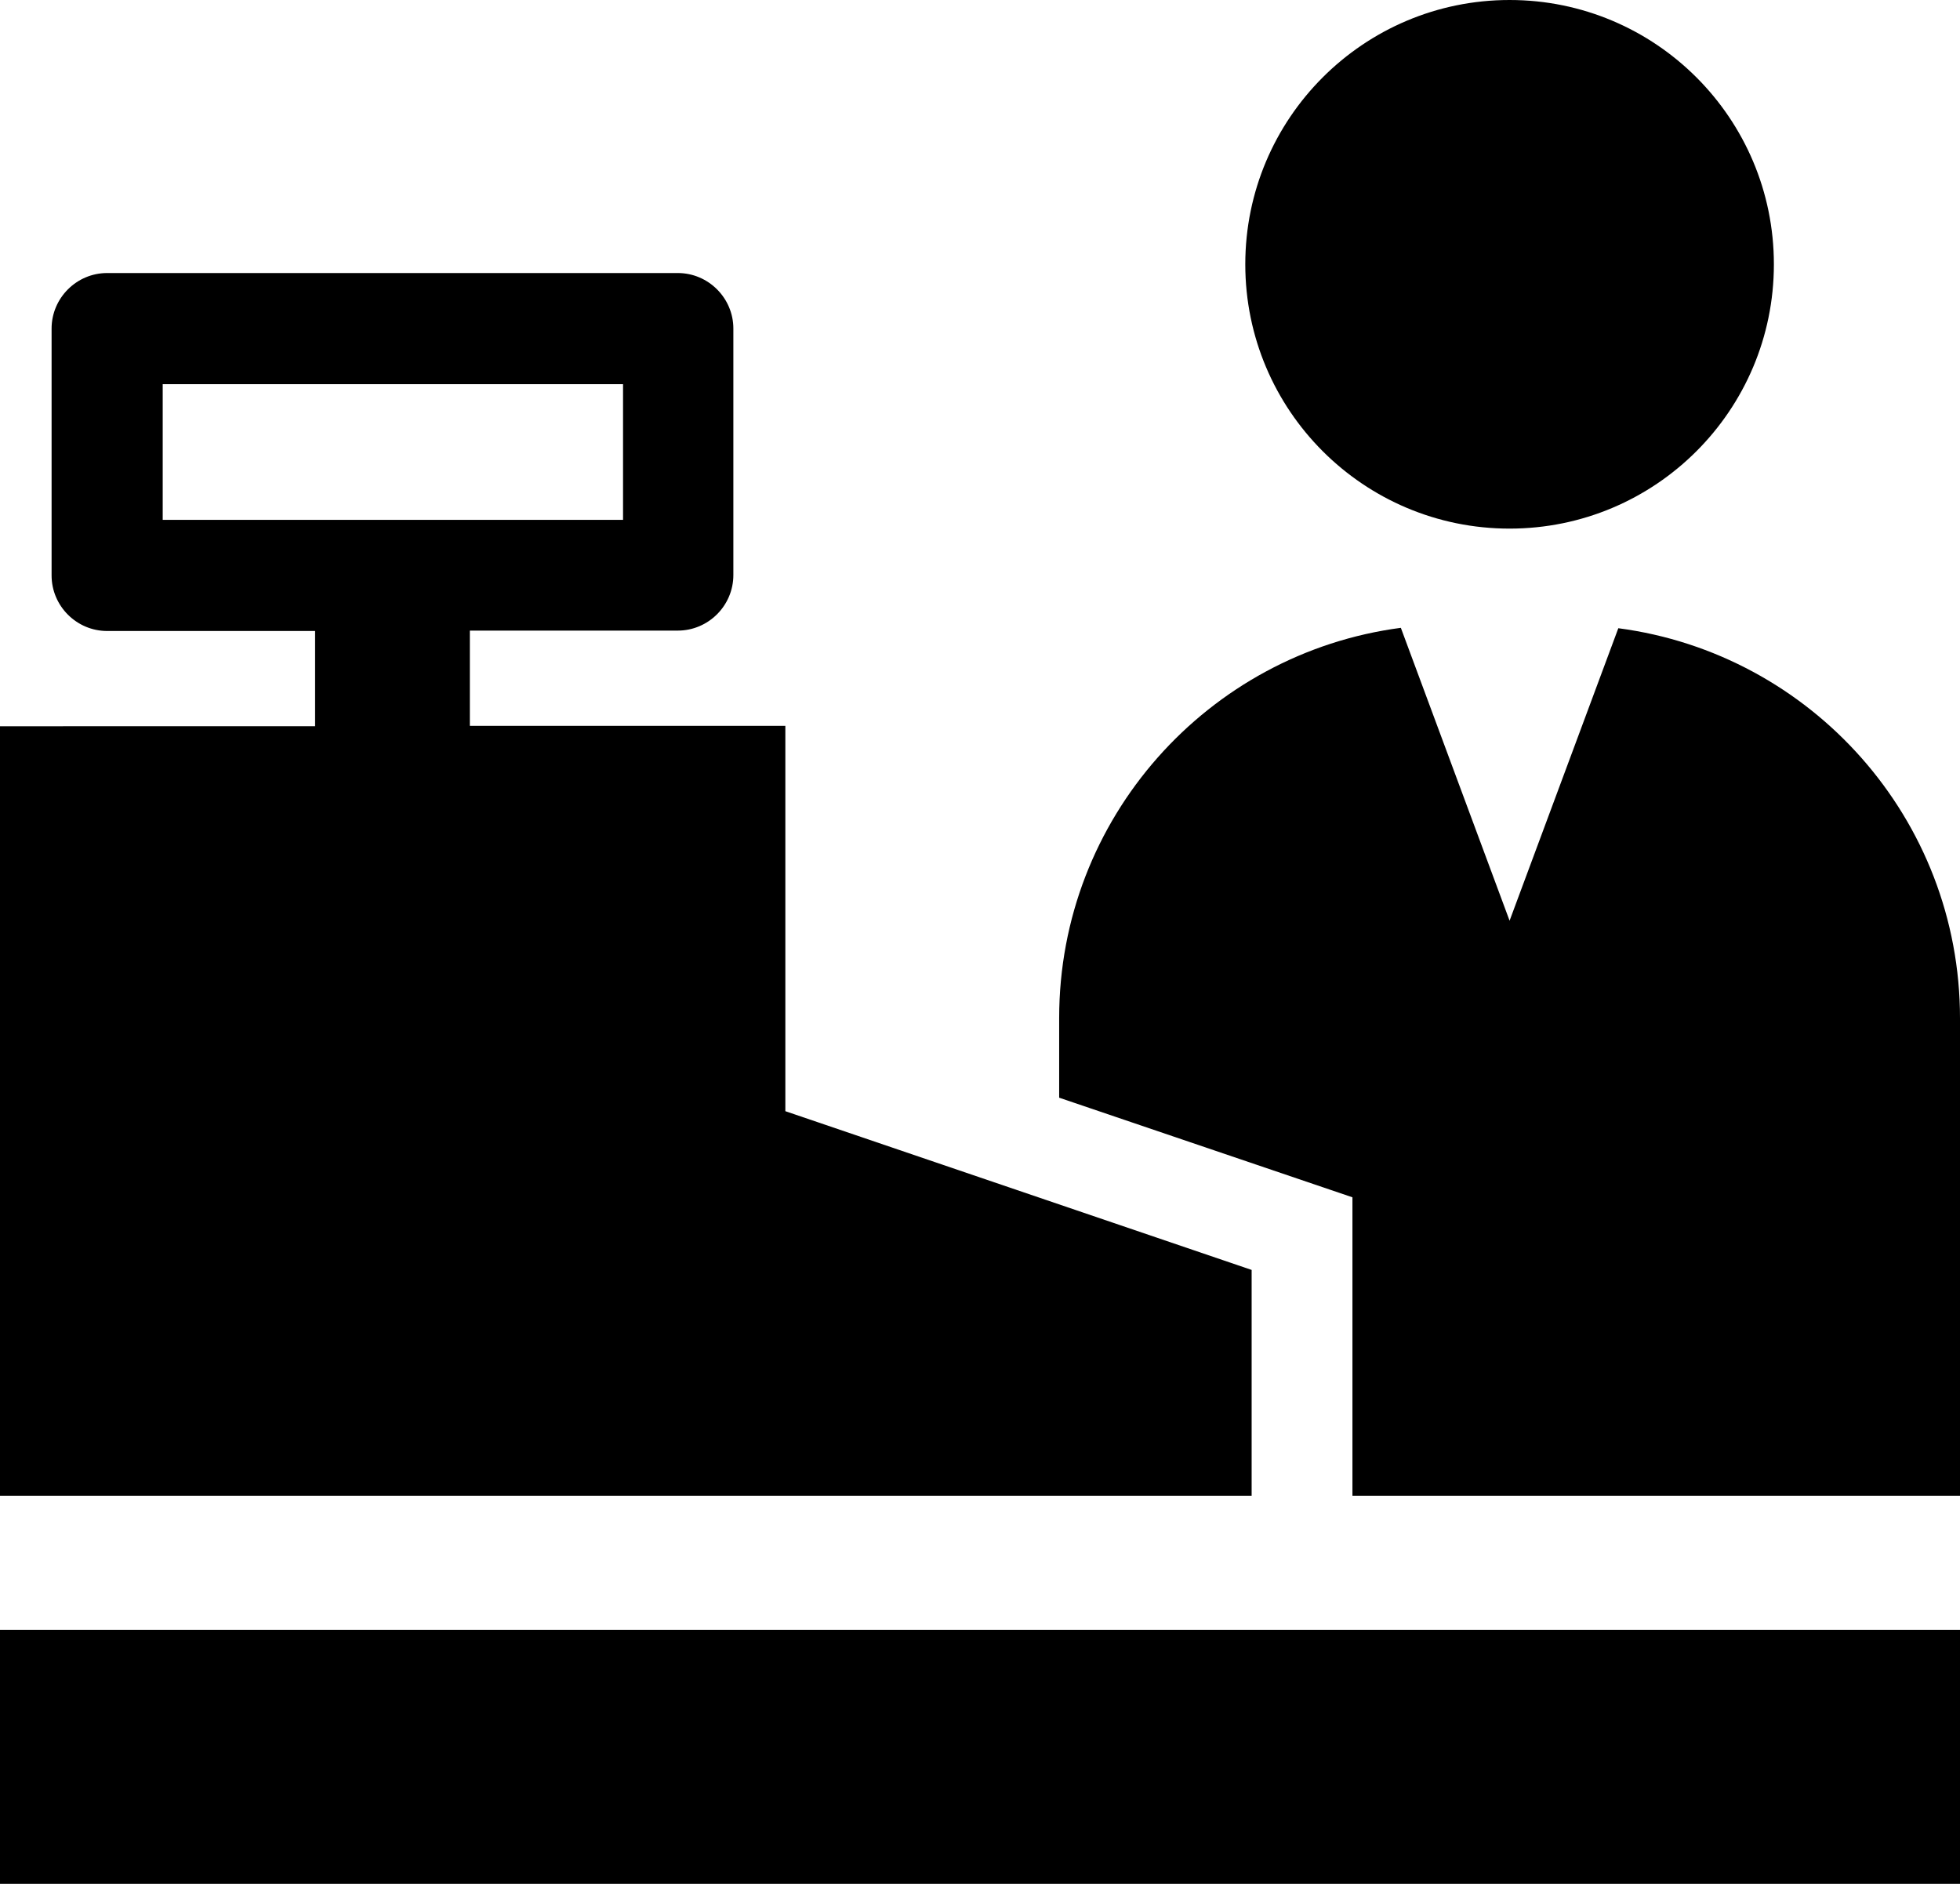 <svg xmlns="http://www.w3.org/2000/svg" xmlns:xlink="http://www.w3.org/1999/xlink" id="contents" x="0px" y="0px" viewBox="0 0 493.9 474.7" style="enable-background:new 0 0 493.9 474.7;" xml:space="preserve"><rect y="410.7" width="493.9" height="64"></rect><circle cx="380.4" cy="66.6" r="66.6"></circle><path d="M340.8,376.9h153.1V256.6c0-50.3-37.5-91.9-86.1-98.3L380.4,232L353,158.2c-48.6,6.4-86.1,48-86.1,98.3v20.1l73.9,25.1 V376.9z"></path><path d="M315.4,320l-117.5-40v-97.1h-79.5v-24h52.4c7.7,0,14-6.3,14-14V82.8c0-7.7-6.3-14-14-14H27c-7.7,0-14,6.3-14,14V145 c0,7.7,6.3,14,14,14h52.4v24H0v193.9h315.4V320z M41,96.8h116V131H41V96.8z"></path></svg>